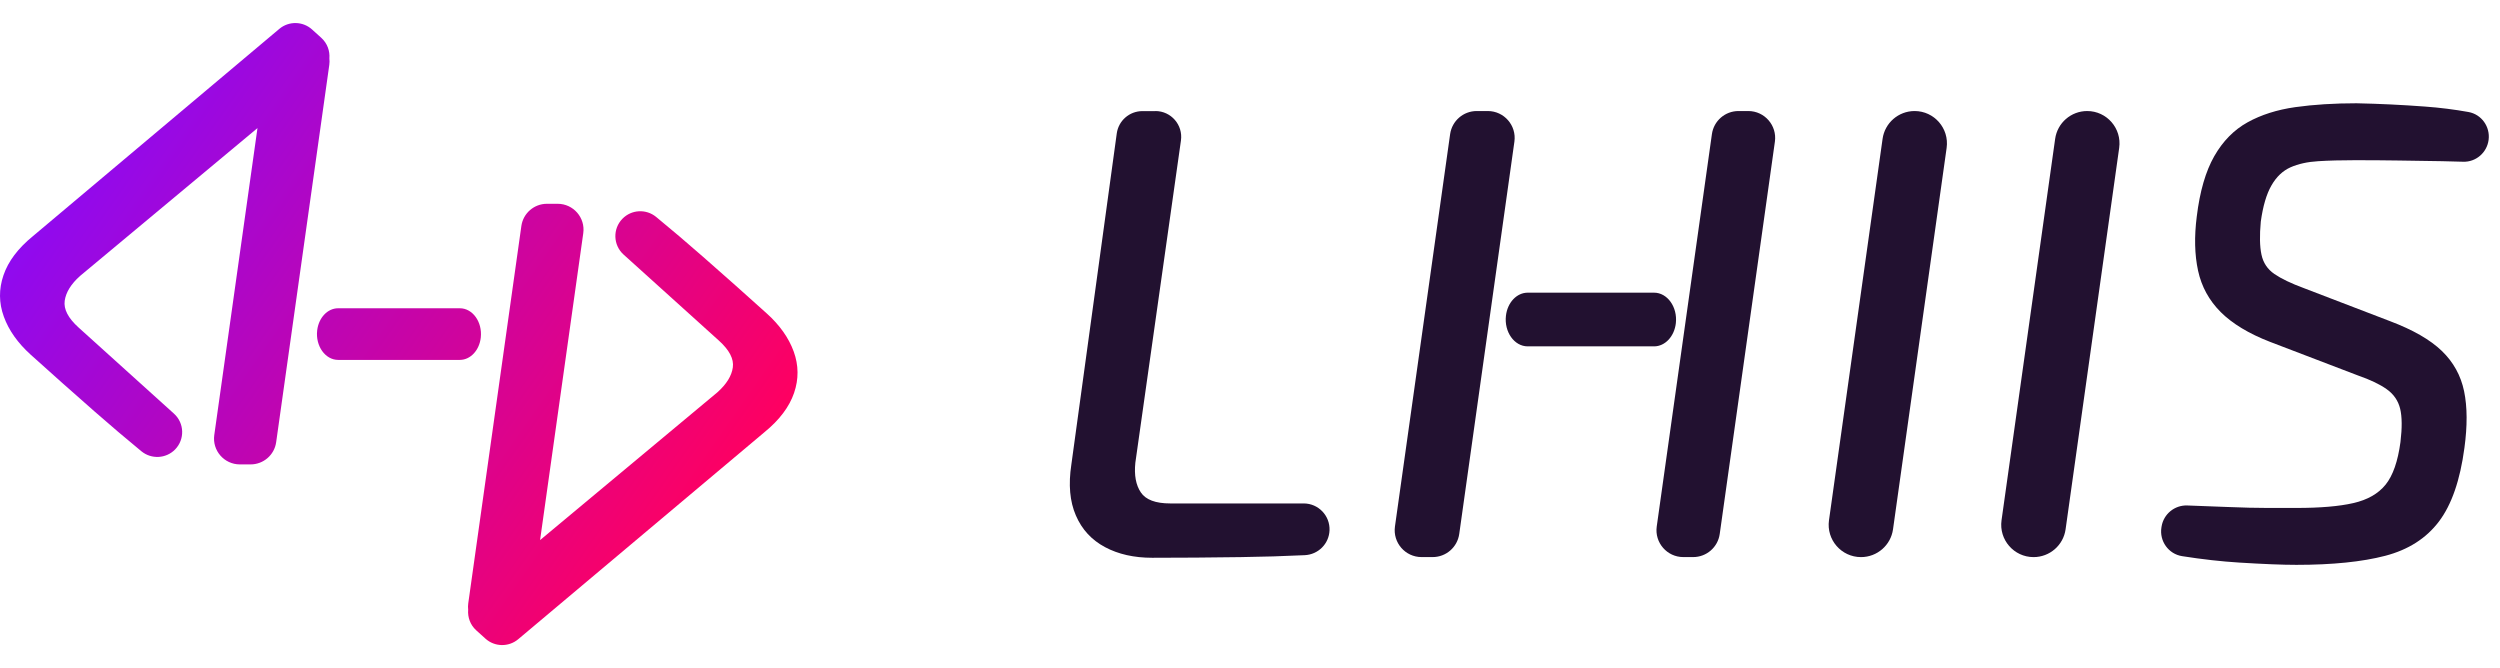 <?xml version="1.0" encoding="utf-8"?>
<svg xmlns="http://www.w3.org/2000/svg" fill="none" height="100%" overflow="visible" preserveAspectRatio="none" style="display: block;" viewBox="0 0 101 27" width="100%">
<g id="Home">
<g id="Isotipo">
<path d="M12.981 1.529L12.607 1.191C12.234 0.854 11.669 0.844 11.284 1.167L1.334 9.537C0.729 10.03 0.332 10.558 0.141 11.119C-0.051 11.679 -0.047 12.237 0.154 12.79C0.354 13.343 0.716 13.855 1.238 14.327C2.072 15.08 2.933 15.845 3.821 16.624C4.46 17.185 5.091 17.72 5.712 18.231C6.118 18.563 6.708 18.532 7.074 18.158C7.472 17.75 7.452 17.093 7.028 16.711L3.177 13.234C2.753 12.852 2.566 12.491 2.614 12.151C2.662 11.811 2.868 11.477 3.231 11.151L10.402 5.175L8.657 17.574C8.568 18.201 9.057 18.762 9.691 18.762H10.123C10.644 18.762 11.085 18.38 11.157 17.865L13.304 2.617C13.316 2.53 13.316 2.445 13.307 2.362C13.332 2.063 13.227 1.754 12.984 1.533L12.981 1.529Z" fill="url(#paint0_linear_0_8)" id="Vector"/>
<path d="M19.424 13.634C19.368 14.152 19.005 14.54 18.577 14.54H13.661C13.14 14.54 12.74 13.976 12.814 13.348C12.874 12.834 13.236 12.454 13.661 12.454H18.577C19.094 12.454 19.492 13.008 19.424 13.634Z" fill="url(#paint1_linear_0_8)" id="Vector_2"/>
<path d="M19.238 25.463L19.612 25.801C19.985 26.138 20.55 26.148 20.935 25.825L30.887 17.458C31.491 16.965 31.888 16.437 32.08 15.876C32.272 15.316 32.267 14.758 32.067 14.205C31.866 13.652 31.505 13.14 30.982 12.668C30.149 11.915 29.287 11.15 28.399 10.371C27.761 9.81 27.129 9.275 26.508 8.764C26.102 8.432 25.512 8.463 25.147 8.837C24.748 9.245 24.769 9.902 25.192 10.284L29.044 13.761C29.467 14.143 29.655 14.504 29.606 14.844C29.559 15.184 29.352 15.518 28.989 15.844L21.819 21.82L23.564 9.421C23.652 8.794 23.164 8.233 22.53 8.233H22.097C21.577 8.233 21.136 8.615 21.063 9.13L18.917 24.378C18.905 24.465 18.905 24.55 18.914 24.633C18.889 24.932 18.994 25.241 19.237 25.462L19.238 25.463Z" fill="url(#paint2_linear_0_8)" id="Vector_3"/>
</g>
<g id="Logotipo">
<path d="M46.676 4.486C47.312 4.486 47.8 5.048 47.71 5.678L45.868 18.694C45.816 19.198 45.89 19.6 46.091 19.895C46.29 20.191 46.687 20.339 47.278 20.339H52.669C53.262 20.339 53.735 20.831 53.713 21.424C53.692 21.969 53.259 22.402 52.714 22.429C51.881 22.469 51.021 22.495 50.137 22.507C48.91 22.525 47.712 22.534 46.547 22.534C45.815 22.534 45.179 22.391 44.641 22.103C44.101 21.815 43.708 21.389 43.465 20.824C43.22 20.259 43.16 19.575 43.282 18.773L45.117 5.392C45.188 4.874 45.63 4.489 46.153 4.489H46.675L46.676 4.486Z" fill="#221130" id="Vector_4"/>
<path d="M61.182 5.721L58.953 21.573C58.877 22.109 58.42 22.506 57.879 22.506H57.43C56.772 22.506 56.265 21.923 56.356 21.271L58.585 5.419C58.661 4.883 59.118 4.486 59.659 4.486H60.108C60.766 4.486 61.273 5.069 61.182 5.721Z" fill="#221130" id="Vector_5"/>
<path d="M67.705 13.052C67.646 13.59 67.27 13.993 66.824 13.993H61.719C61.177 13.993 60.763 13.407 60.84 12.754C60.903 12.221 61.276 11.824 61.719 11.824H66.824C67.361 11.824 67.774 12.401 67.705 13.05V13.052Z" fill="#221130" id="Vector_6"/>
<path d="M71.706 5.721L69.477 21.573C69.401 22.109 68.944 22.506 68.403 22.506H68.006C67.348 22.506 66.841 21.923 66.932 21.271L69.161 5.419C69.236 4.883 69.694 4.486 70.235 4.486H70.632C71.29 4.486 71.797 5.069 71.706 5.721Z" fill="#221130" id="Vector_7"/>
<path d="M78.644 5.975L76.478 21.383C76.388 22.028 75.836 22.507 75.184 22.507C74.391 22.507 73.78 21.805 73.891 21.019L76.056 5.61C76.146 4.966 76.698 4.486 77.35 4.486C78.144 4.486 78.754 5.189 78.644 5.975Z" fill="#221130" id="Vector_8"/>
<path d="M85.615 5.975L83.45 21.383C83.36 22.028 82.808 22.507 82.156 22.507C81.362 22.507 80.752 21.805 80.862 21.019L83.028 5.61C83.118 4.966 83.669 4.486 84.322 4.486C85.115 4.486 85.726 5.189 85.615 5.975Z" fill="#221130" id="Vector_9"/>
<path d="M95.226 4.173C96.114 4.191 97.029 4.235 97.969 4.305C98.572 4.349 99.158 4.423 99.726 4.525C100.252 4.619 100.608 5.118 100.54 5.649C100.475 6.165 100.028 6.553 99.509 6.534C99.224 6.523 98.942 6.516 98.66 6.512C98.078 6.503 97.498 6.494 96.924 6.485C96.349 6.476 95.757 6.472 95.148 6.472C94.59 6.472 94.095 6.485 93.66 6.512C93.224 6.538 92.85 6.621 92.537 6.759C92.223 6.9 91.966 7.143 91.767 7.491C91.566 7.839 91.423 8.326 91.336 8.953C91.285 9.511 91.292 9.955 91.363 10.285C91.432 10.616 91.606 10.877 91.885 11.069C92.164 11.26 92.564 11.452 93.086 11.644L96.56 12.976C97.482 13.324 98.18 13.725 98.649 14.177C99.119 14.63 99.419 15.174 99.55 15.808C99.681 16.444 99.684 17.205 99.563 18.093C99.389 19.399 99.046 20.392 98.532 21.07C98.019 21.749 97.296 22.21 96.365 22.454C95.433 22.697 94.236 22.82 92.775 22.82C92.217 22.82 91.447 22.789 90.463 22.728C89.755 22.684 88.988 22.599 88.159 22.469C87.605 22.383 87.232 21.857 87.322 21.305L87.328 21.269C87.411 20.766 87.856 20.403 88.365 20.421C88.995 20.443 89.534 20.464 89.979 20.482C90.622 20.508 91.162 20.521 91.599 20.521H92.775C93.732 20.521 94.498 20.457 95.073 20.325C95.648 20.194 96.082 19.946 96.378 19.58C96.673 19.214 96.874 18.641 96.979 17.857C97.048 17.283 97.044 16.835 96.966 16.512C96.887 16.19 96.709 15.929 96.43 15.729C96.151 15.528 95.76 15.342 95.254 15.166L91.702 13.808C90.849 13.477 90.187 13.076 89.716 12.607C89.246 12.136 88.942 11.58 88.802 10.936C88.662 10.291 88.645 9.561 88.75 8.742C88.873 7.733 89.107 6.923 89.455 6.312C89.803 5.703 90.252 5.246 90.801 4.942C91.35 4.638 91.993 4.433 92.733 4.328C93.472 4.224 94.304 4.172 95.228 4.172L95.226 4.173Z" fill="#221130" id="Vector_10"/>
</g>
</g>
<defs>
<linearGradient gradientUnits="userSpaceOnUse" id="paint0_linear_0_8" x1="1.201" x2="27.262" y1="4.135" y2="22.382">
<stop stop-color="#840BFF"/>
<stop offset="0.37" stop-color="#B106C3"/>
<stop offset="1" stop-color="#FF0060"/>
</linearGradient>
<linearGradient gradientUnits="userSpaceOnUse" id="paint1_linear_0_8" x1="1.682" x2="28.135" y1="3.389" y2="21.91">
<stop stop-color="#840BFF"/>
<stop offset="0.37" stop-color="#B106C3"/>
<stop offset="1" stop-color="#FF0060"/>
</linearGradient>
<linearGradient gradientUnits="userSpaceOnUse" id="paint2_linear_0_8" x1="2.587" x2="28.646" y1="2.949" y2="21.197">
<stop stop-color="#840BFF"/>
<stop offset="0.37" stop-color="#B106C3"/>
<stop offset="1" stop-color="#FF0060"/>
</linearGradient>
</defs>
</svg>